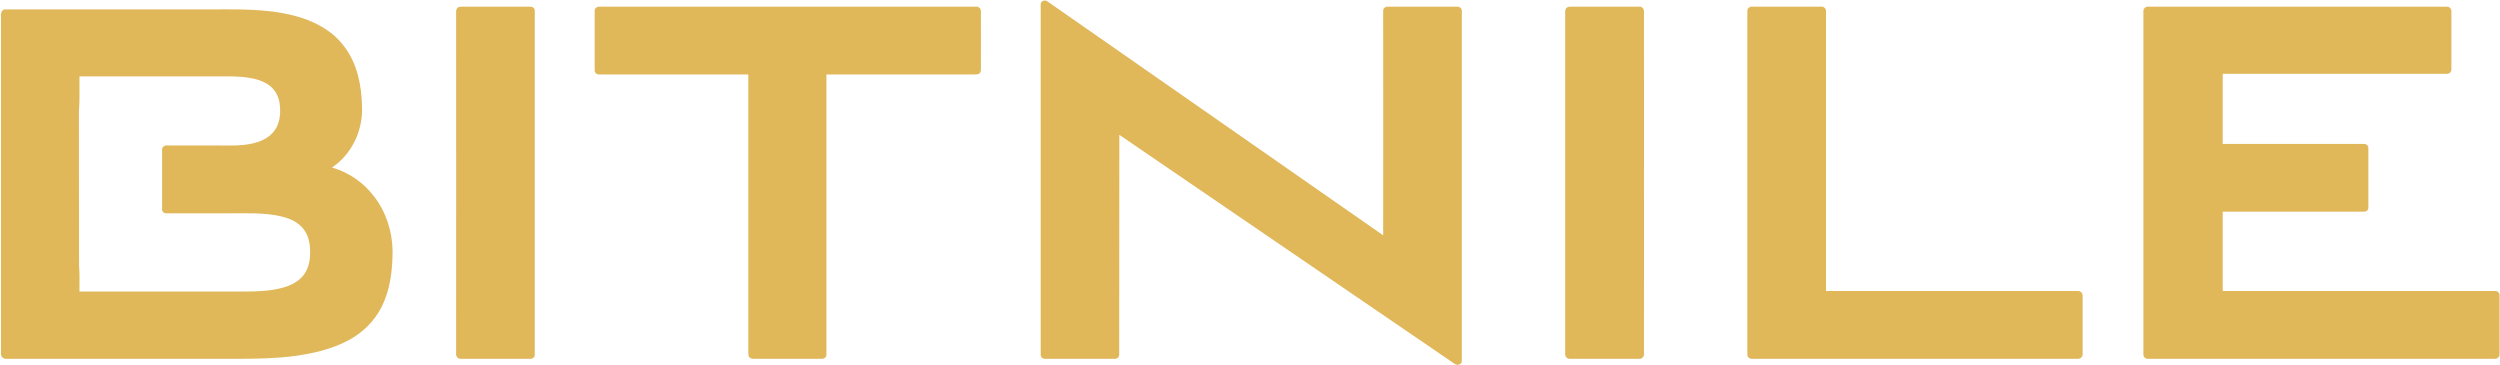 <svg version="1.2" xmlns="http://www.w3.org/2000/svg" viewBox="0 0 1806 264" width="1806" height="264">
	<title>logo-gold@2x-svg</title>
	<style>
		.s0 { fill: #e0b759 } 
	</style>
	<g id="#e0b759ff">
		<path id="Layer" class="s0" d="m751.8 3.2c-0.1-2.3 2.9-3.6 4.7-2.3 80.9 56.4 161.8 112.8 242.7 169.1 0.1-54 0-108.1 0-162.2 0-1.9 1.8-3.2 3.6-3 16.5 0 33 0 49.6 0 1.7-0.2 3.7 1.1 3.6 3q0 126.5 0 253c0 2.8-3.7 3.5-5.5 1.8q-121-82.6-241.9-165.2c-0.1 52.8 0 105.6-0.1 158.3 0.3 1.9-1.4 3.7-3.3 3.5q-25.1 0-50.2 0c-1.7 0.1-3.3-1.2-3.2-2.9q-0.1-126.5 0-253.1zm-420.8 2.1c0.9-0.5 2-0.5 3-0.5 16.3 0 32.6 0 48.9 0 1.7-0.1 3.5 1.1 3.4 2.9q0 124.3 0 248.6c0.1 1.8-1.7 3.1-3.3 2.9q-25.2 0-50.3 0c-1.8 0.1-3.4-1.7-3.2-3.5 0-82.2 0.1-164.5 0-246.7-0.1-1.4 0.2-3 1.5-3.7zm98.6 2.4c-0.1-1.8 1.9-3 3.5-2.9 90.5 0 181.1 0 271.6 0 2.1-0.3 4.1 1.3 3.9 3.5 0.1 13.8 0 27.5 0 41.3 0 1.2 0 2.6-1 3.4-1.1 1-2.8 0.7-4.1 0.8-35.5 0-71 0-106.5 0q0 101.2 0 202.5c0.1 1.8-1.9 3.1-3.6 2.9-16.3 0-32.6 0-48.9 0-1.1 0-2.4-0.2-3.1-1.1-1.1-1.2-0.7-3-0.8-4.4q0.1-100 0-199.9-53.7 0-107.4 0c-1.8 0.2-3.7-1.1-3.6-3q0-21.5 0-43.1zm702.6-2.4c1.4-0.7 3-0.4 4.5-0.5 15.8 0 31.6 0 47.5 0 2.3-0.2 3.7 2 3.4 4.1 0 82.3 0.1 164.5 0 246.7 0.2 1.9-1.4 3.8-3.4 3.6q-25 0-50.1 0c-2 0.2-3.6-1.7-3.4-3.6 0-82.2 0-164.4 0-246.6-0.1-1.4 0.2-3 1.5-3.7zm130.1 2.5c-0.1-1.9 1.9-3.2 3.7-3q24.8 0 49.6 0c2-0.2 3.8 1.6 3.5 3.6q0 100.9 0 201.8c60.6 0 121.2 0 181.8 0 2-0.2 3.8 1.6 3.6 3.6q0 20.9 0 41.8c0.2 2-1.6 3.8-3.6 3.6q-117.7 0-235.5 0c-1.6 0-3.2-1.3-3.1-3q0-124.2 0-248.4zm286.1 0.6c-0.3-2 1.5-3.7 3.5-3.6q107.7 0 215.5 0c2-0.2 3.7 1.6 3.5 3.5q0 20.7 0 41.3c0.2 1.7-1 3.7-2.9 3.7-54.1 0-108.2 0-162.3 0 0 16.9 0 33.8 0 50.7q50.9 0 101.9 0c1.6-0.2 3.3 1.1 3.3 2.8q0 21.6 0 43.3c0.1 1.7-1.7 3-3.3 2.8q-51 0-101.9 0 0 28.7 0 57.3c65.5 0 131 0 196.5 0 1.7-0.2 3.5 1.2 3.5 3 0 14.1 0 28.3 0 42.5 0.2 2-1.6 3.7-3.6 3.5q-125.2 0-250.3 0c-2 0.2-3.7-1.6-3.4-3.6q0-123.6 0-247.2z"/>
		<path id="Layer" fill-rule="evenodd" class="s0" d="m0.7 11.6q-0.1-0.1-0.1-0.1v-1.4q0 0 0 0zm3.2-4.8c47.4 0 94.9 0 142.3 0 22.2 0.1 44.9-1.1 66.6 4.6 13.8 3.6 27.2 10.5 35.8 22.1 9.4 12.2 12.6 28 12.9 43.2 0.9 17.2-7.3 34.8-21.7 44.3 11.9 3.4 22.6 10.7 30.1 20.5 8.8 11.1 13.4 25.3 13.7 39.4 0 14-1.6 28.5-8.1 41.1-5.2 10.4-14.1 18.8-24.3 24.1-12 6.3-25.4 9.3-38.7 11.1-13.9 1.8-27.9 2-41.9 2-55.3 0-110.7 0-166 0-1.9 0.2-3.4-1.1-3.9-2.8v-244.9q-0.1-0.7 0-1.4v-0.8 0.8c0.3-1.8 1.3-3.5 3.2-3.3zm53.5 48.4c-0.1 8.4 0.3 16.9-0.4 25.3 0.1 37.1 0 74.3 0.1 111.4 0.6 6.2 0.2 12.4 0.3 18.7q59.5 0 119 0c9.5 0 19.1-0.3 28.3-2.9 5.6-1.6 11.3-4.4 14.9-9.4 3.8-5.1 4.7-11.8 4.4-18-0.2-5.9-1.8-12.1-6.1-16.4-5-5.3-12.4-7.3-19.4-8.5-10.5-1.7-21.2-1.3-31.7-1.3q-23.5 0-47 0c-1.7 0-3-1.8-2.7-3.4q0-21.3 0-42.5c-0.1-1.8 1.6-3.3 3.3-3.1q18.4 0 36.7 0c8.1 0 16.2 0.4 24.2-1.2 6.4-1.3 12.9-4 16.9-9.4 4.3-5.8 4.8-13.6 3.7-20.5-0.9-5.8-4.5-11-9.6-13.8-7.3-4.1-16-4.7-24.2-5q-55.4 0-110.7 0z"/>
	</g>
</svg>
